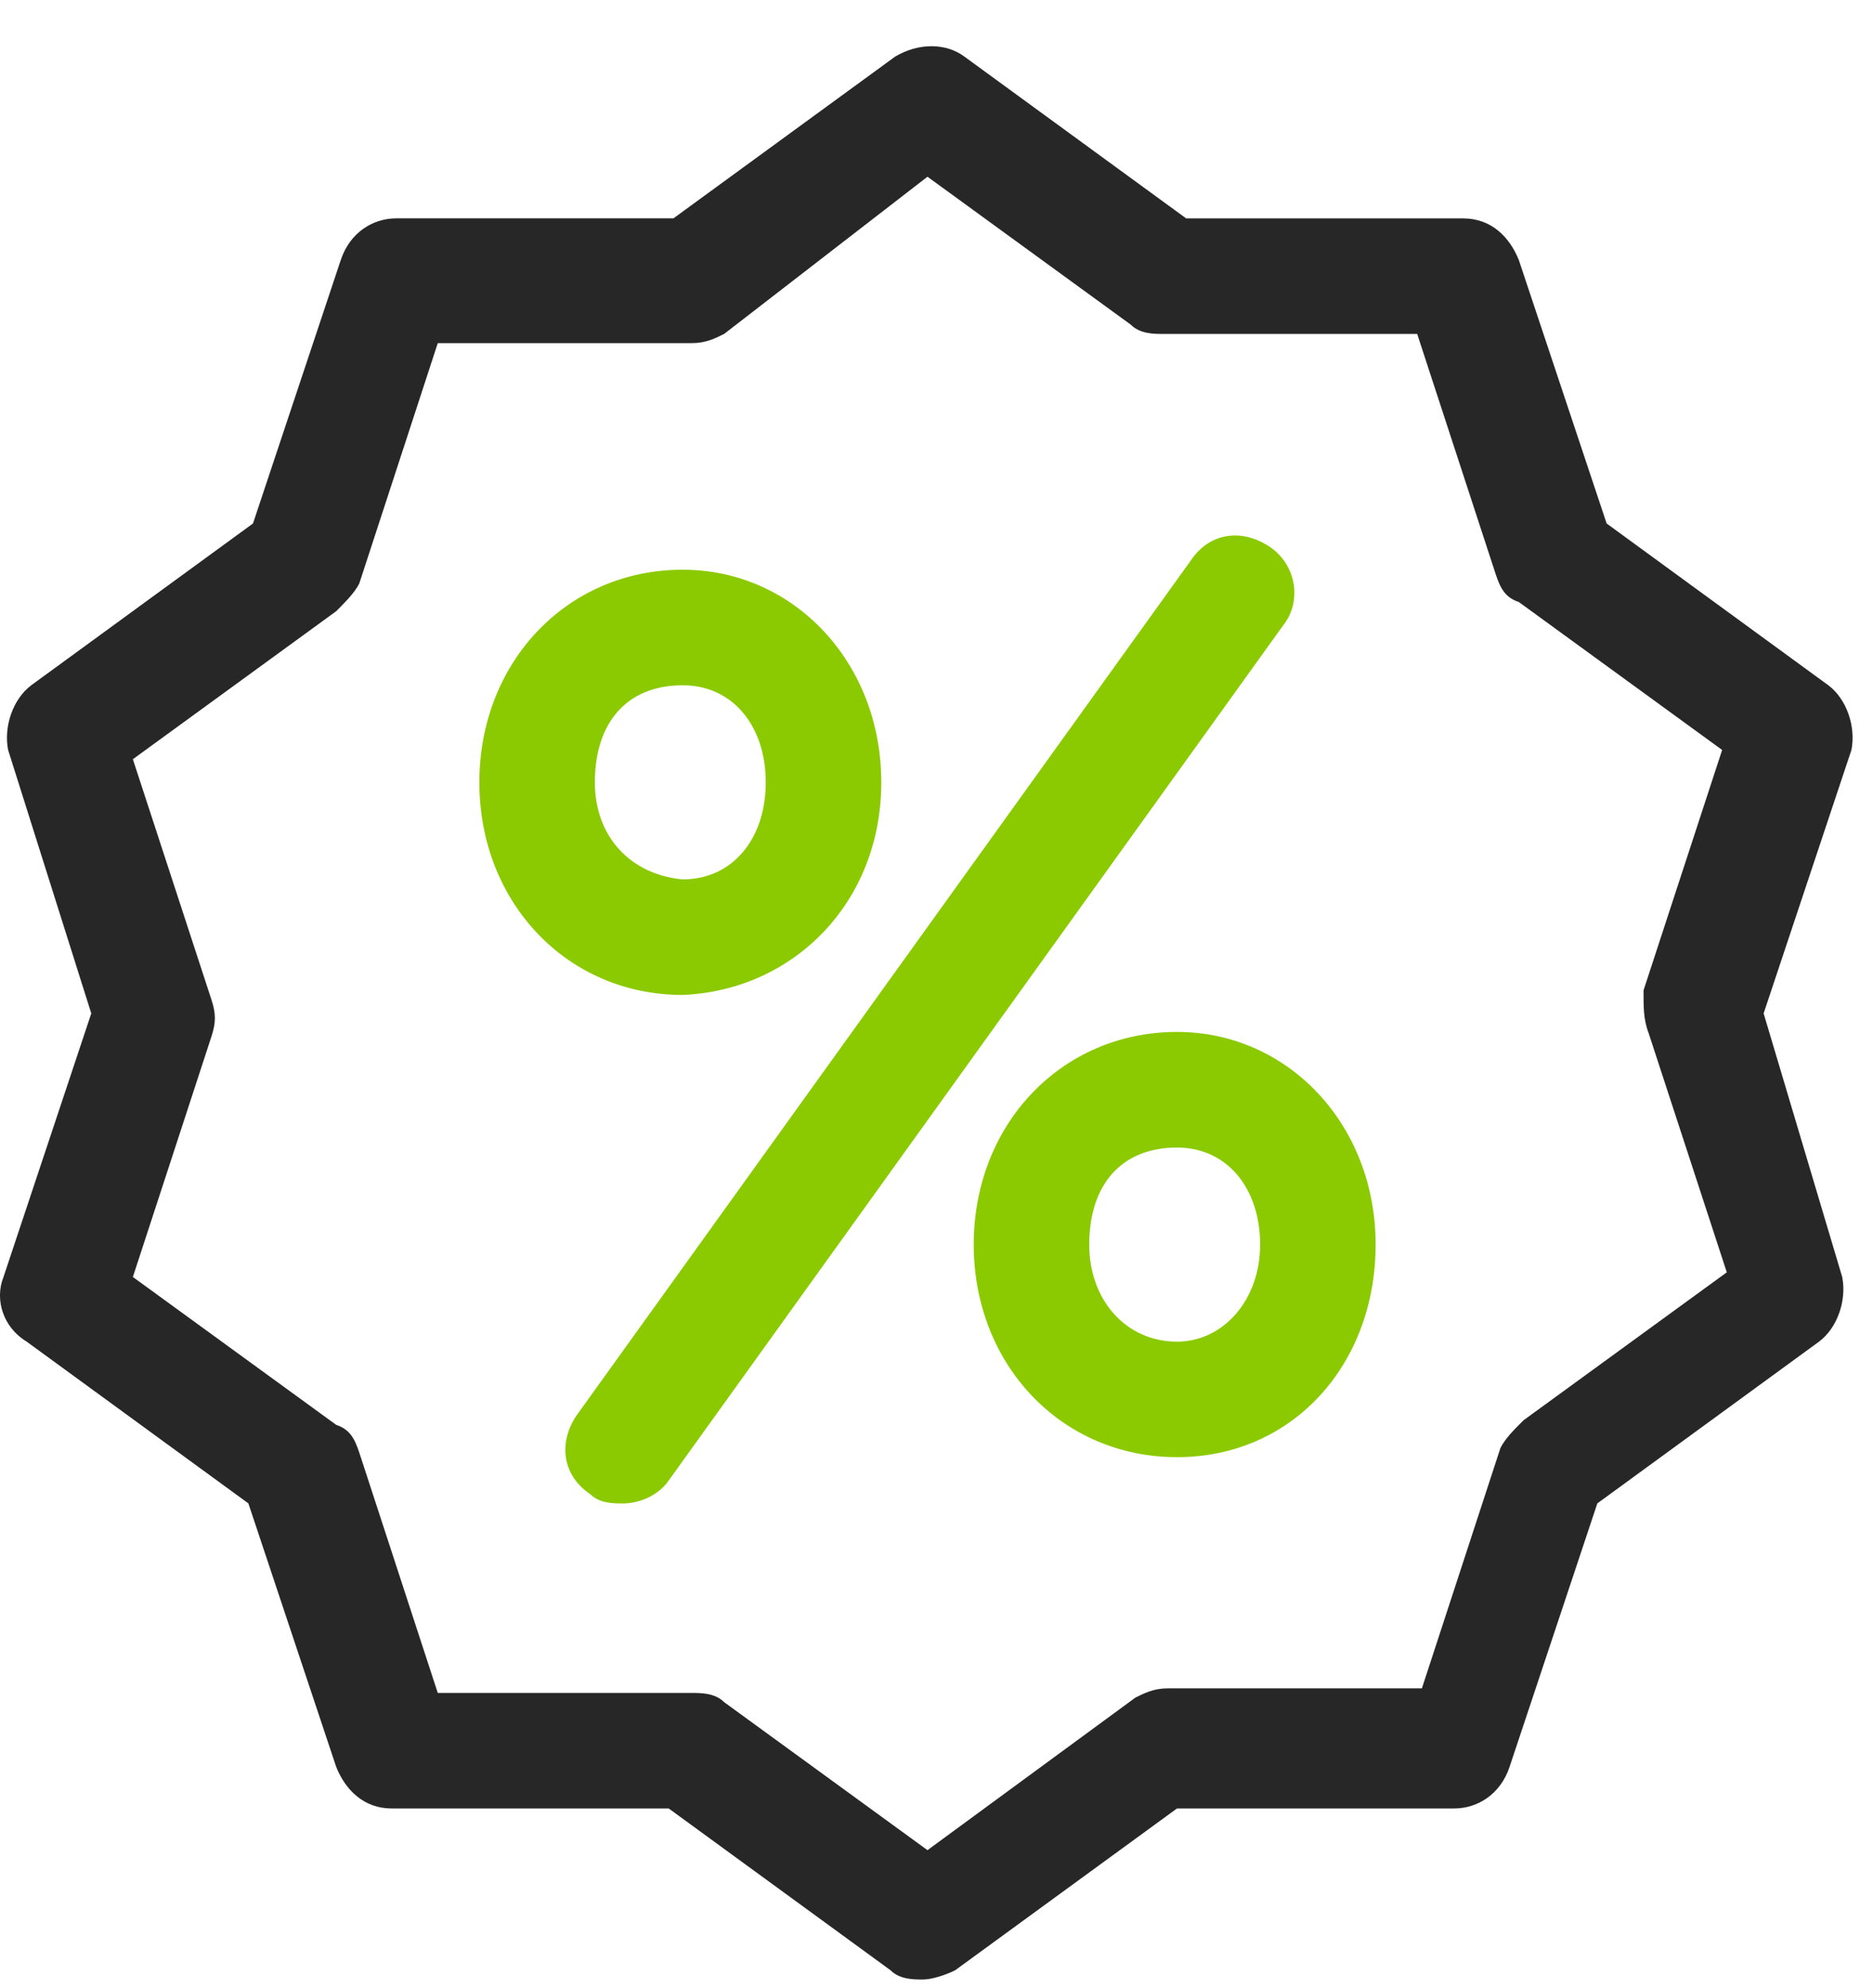 <svg width="33" height="35" viewBox="0 0 33 35" xmlns="http://www.w3.org/2000/svg">
  <g fill-rule="nonzero" fill="none">
    <path d="M32.213 12.067c.326.244.488.733.407 1.139l-1.547 4.639 1.384 4.64c.082.407-.081.895-.407 1.139l-3.907 2.849-1.546 4.639c-.162.488-.569.733-.976.733h-4.884l-3.908 2.849c-.163.081-.407.163-.57.163-.162 0-.407 0-.569-.163l-3.908-2.849H6.899c-.488 0-.814-.326-.976-.733l-1.547-4.639-3.907-2.849c-.407-.244-.57-.733-.407-1.139l1.546-4.64-1.465-4.639c-.081-.407.082-.895.407-1.139l3.907-2.849L6.004 4.578c.163-.488.57-.733.977-.733h4.884L15.771.997c.407-.244.895-.244 1.221 0l3.907 2.849h4.884c.489 0 .814.326.977.733L28.307 9.218l3.906 2.849zm-3.175 6.105c-.081-.244-.081-.407-.081-.733l1.385-4.233-3.582-2.605c-.244-.081-.325-.244-.407-.488l-1.384-4.233h-4.477c-.162 0-.407 0-.569-.163l-3.582-2.605-3.581 2.767c-.163.081-.325.163-.57.163H7.713l-1.383 4.233c-.082.163-.245.326-.407.488L2.341 13.369l1.384 4.233c.081.244.081.407 0 .651l-1.384 4.233L5.923 25.09c.243.081.325.244.407.488l1.383 4.233H12.19c.163 0 .407 0 .57.163l3.581 2.605 3.663-2.686c.164-.081.326-.163.571-.163h4.477l1.384-4.233c.081-.163.244-.326.407-.488l3.581-2.605-1.384-4.233z" fill="#272727"/>
    <path d="M20.737 18.171c1.953 0 3.5 1.628 3.5 3.744 0 2.116-1.465 3.744-3.5 3.744-2.035 0-3.581-1.628-3.581-3.744 0-2.116 1.546-3.744 3.581-3.744zm0 5.454c.814 0 1.465-.732 1.465-1.709 0-.977-.57-1.709-1.465-1.709-.977 0-1.546.652-1.546 1.709 0 .978.65 1.709 1.546 1.709zM15.527 13.776c0 2.116-1.546 3.663-3.5 3.744-2.035 0-3.581-1.628-3.581-3.744 0-2.116 1.546-3.744 3.581-3.744 1.954 0 3.5 1.628 3.5 3.744zm-5.046 0c0 .977.651 1.628 1.546 1.709.895 0 1.465-.733 1.465-1.709 0-.977-.57-1.709-1.465-1.709-.977 0-1.546.651-1.546 1.709zM22.365 9.625c-.489-.326-1.059-.244-1.384.244L10.156 24.927c-.326.488-.244 1.058.244 1.384.163.163.407.163.57.163.325 0 .651-.163.814-.407l10.826-15.058c.325-.407.244-1.058-.244-1.384" fill="#8BCA00"/>
  </g>
</svg>
